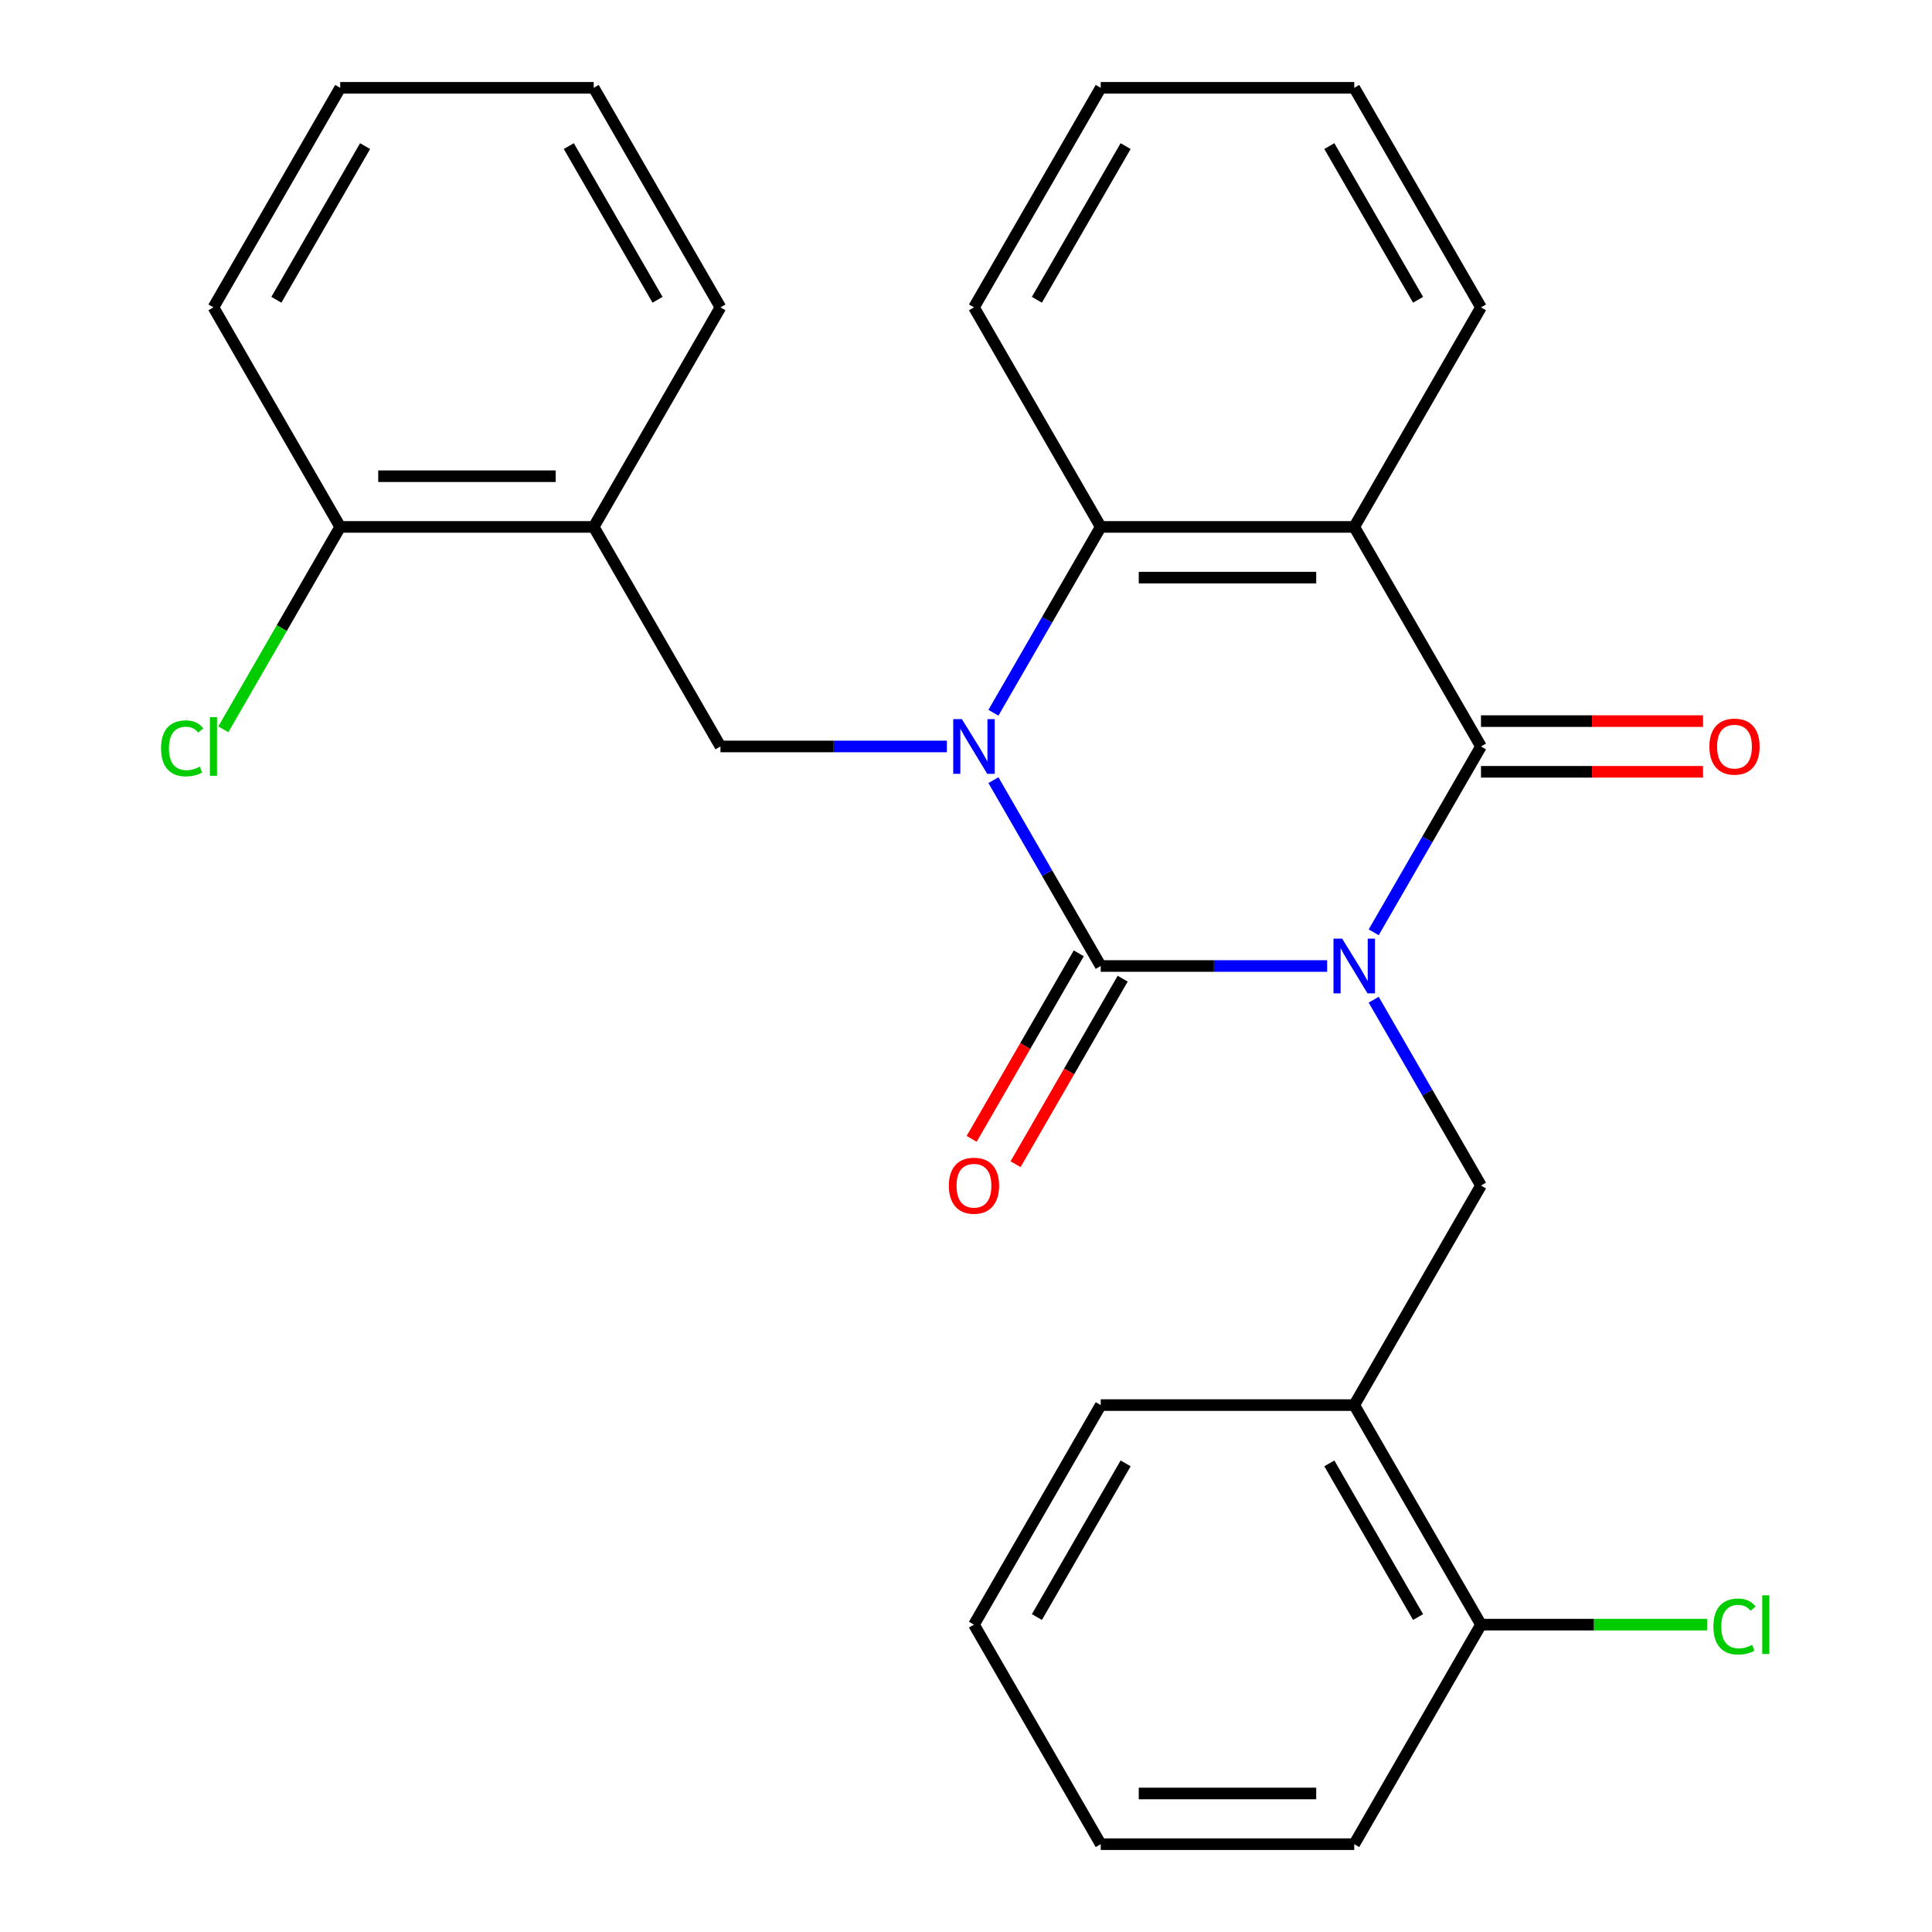 <?xml version='1.0' encoding='iso-8859-1'?>
<svg version='1.1' baseProfile='full'
              xmlns='http://www.w3.org/2000/svg'
                      xmlns:rdkit='http://www.rdkit.org/xml'
                      xmlns:xlink='http://www.w3.org/1999/xlink'
                  xml:space='preserve'
width='1000px' height='1000px' viewBox='0 0 1000 1000'>
<!-- END OF HEADER -->
<rect style='opacity:1.0;fill:#FFFFFF;stroke:none' width='1000' height='1000' x='0' y='0'> </rect>
<path class='bond-0' d='M 686.931,500 L 628.333,500' style='fill:none;fill-rule:evenodd;stroke:#0000FF;stroke-width:6px;stroke-linecap:butt;stroke-linejoin:miter;stroke-opacity:1' />
<path class='bond-0' d='M 628.333,500 L 569.735,500' style='fill:none;fill-rule:evenodd;stroke:#000000;stroke-width:6px;stroke-linecap:butt;stroke-linejoin:miter;stroke-opacity:1' />
<path class='bond-2' d='M 711.02,482.56 L 738.79,434.462' style='fill:none;fill-rule:evenodd;stroke:#0000FF;stroke-width:6px;stroke-linecap:butt;stroke-linejoin:miter;stroke-opacity:1' />
<path class='bond-2' d='M 738.79,434.462 L 766.559,386.364' style='fill:none;fill-rule:evenodd;stroke:#000000;stroke-width:6px;stroke-linecap:butt;stroke-linejoin:miter;stroke-opacity:1' />
<path class='bond-5' d='M 711.02,517.44 L 738.79,565.538' style='fill:none;fill-rule:evenodd;stroke:#0000FF;stroke-width:6px;stroke-linecap:butt;stroke-linejoin:miter;stroke-opacity:1' />
<path class='bond-5' d='M 738.79,565.538 L 766.559,613.636' style='fill:none;fill-rule:evenodd;stroke:#000000;stroke-width:6px;stroke-linecap:butt;stroke-linejoin:miter;stroke-opacity:1' />
<path class='bond-1' d='M 569.735,500 L 541.966,451.902' style='fill:none;fill-rule:evenodd;stroke:#000000;stroke-width:6px;stroke-linecap:butt;stroke-linejoin:miter;stroke-opacity:1' />
<path class='bond-1' d='M 541.966,451.902 L 514.196,403.804' style='fill:none;fill-rule:evenodd;stroke:#0000FF;stroke-width:6px;stroke-linecap:butt;stroke-linejoin:miter;stroke-opacity:1' />
<path class='bond-9' d='M 558.372,493.439 L 530.648,541.457' style='fill:none;fill-rule:evenodd;stroke:#000000;stroke-width:6px;stroke-linecap:butt;stroke-linejoin:miter;stroke-opacity:1' />
<path class='bond-9' d='M 530.648,541.457 L 502.925,589.475' style='fill:none;fill-rule:evenodd;stroke:#FF0000;stroke-width:6px;stroke-linecap:butt;stroke-linejoin:miter;stroke-opacity:1' />
<path class='bond-9' d='M 581.099,506.561 L 553.376,554.579' style='fill:none;fill-rule:evenodd;stroke:#000000;stroke-width:6px;stroke-linecap:butt;stroke-linejoin:miter;stroke-opacity:1' />
<path class='bond-9' d='M 553.376,554.579 L 525.653,602.597' style='fill:none;fill-rule:evenodd;stroke:#FF0000;stroke-width:6px;stroke-linecap:butt;stroke-linejoin:miter;stroke-opacity:1' />
<path class='bond-6' d='M 490.107,386.364 L 431.509,386.364' style='fill:none;fill-rule:evenodd;stroke:#0000FF;stroke-width:6px;stroke-linecap:butt;stroke-linejoin:miter;stroke-opacity:1' />
<path class='bond-6' d='M 431.509,386.364 L 372.911,386.364' style='fill:none;fill-rule:evenodd;stroke:#000000;stroke-width:6px;stroke-linecap:butt;stroke-linejoin:miter;stroke-opacity:1' />
<path class='bond-27' d='M 514.196,368.923 L 541.966,320.825' style='fill:none;fill-rule:evenodd;stroke:#0000FF;stroke-width:6px;stroke-linecap:butt;stroke-linejoin:miter;stroke-opacity:1' />
<path class='bond-27' d='M 541.966,320.825 L 569.735,272.727' style='fill:none;fill-rule:evenodd;stroke:#000000;stroke-width:6px;stroke-linecap:butt;stroke-linejoin:miter;stroke-opacity:1' />
<path class='bond-3' d='M 766.559,386.364 L 700.951,272.727' style='fill:none;fill-rule:evenodd;stroke:#000000;stroke-width:6px;stroke-linecap:butt;stroke-linejoin:miter;stroke-opacity:1' />
<path class='bond-10' d='M 766.559,399.485 L 824.027,399.485' style='fill:none;fill-rule:evenodd;stroke:#000000;stroke-width:6px;stroke-linecap:butt;stroke-linejoin:miter;stroke-opacity:1' />
<path class='bond-10' d='M 824.027,399.485 L 881.495,399.485' style='fill:none;fill-rule:evenodd;stroke:#FF0000;stroke-width:6px;stroke-linecap:butt;stroke-linejoin:miter;stroke-opacity:1' />
<path class='bond-10' d='M 766.559,373.242 L 824.027,373.242' style='fill:none;fill-rule:evenodd;stroke:#000000;stroke-width:6px;stroke-linecap:butt;stroke-linejoin:miter;stroke-opacity:1' />
<path class='bond-10' d='M 824.027,373.242 L 881.495,373.242' style='fill:none;fill-rule:evenodd;stroke:#FF0000;stroke-width:6px;stroke-linecap:butt;stroke-linejoin:miter;stroke-opacity:1' />
<path class='bond-4' d='M 700.951,272.727 L 569.735,272.727' style='fill:none;fill-rule:evenodd;stroke:#000000;stroke-width:6px;stroke-linecap:butt;stroke-linejoin:miter;stroke-opacity:1' />
<path class='bond-4' d='M 681.269,298.97 L 589.418,298.97' style='fill:none;fill-rule:evenodd;stroke:#000000;stroke-width:6px;stroke-linecap:butt;stroke-linejoin:miter;stroke-opacity:1' />
<path class='bond-13' d='M 700.951,272.727 L 766.559,159.091' style='fill:none;fill-rule:evenodd;stroke:#000000;stroke-width:6px;stroke-linecap:butt;stroke-linejoin:miter;stroke-opacity:1' />
<path class='bond-16' d='M 569.735,272.727 L 504.127,159.091' style='fill:none;fill-rule:evenodd;stroke:#000000;stroke-width:6px;stroke-linecap:butt;stroke-linejoin:miter;stroke-opacity:1' />
<path class='bond-7' d='M 766.559,613.636 L 700.951,727.273' style='fill:none;fill-rule:evenodd;stroke:#000000;stroke-width:6px;stroke-linecap:butt;stroke-linejoin:miter;stroke-opacity:1' />
<path class='bond-8' d='M 372.911,386.364 L 307.303,272.727' style='fill:none;fill-rule:evenodd;stroke:#000000;stroke-width:6px;stroke-linecap:butt;stroke-linejoin:miter;stroke-opacity:1' />
<path class='bond-11' d='M 700.951,727.273 L 766.559,840.909' style='fill:none;fill-rule:evenodd;stroke:#000000;stroke-width:6px;stroke-linecap:butt;stroke-linejoin:miter;stroke-opacity:1' />
<path class='bond-11' d='M 688.065,757.44 L 733.991,836.985' style='fill:none;fill-rule:evenodd;stroke:#000000;stroke-width:6px;stroke-linecap:butt;stroke-linejoin:miter;stroke-opacity:1' />
<path class='bond-17' d='M 700.951,727.273 L 569.735,727.273' style='fill:none;fill-rule:evenodd;stroke:#000000;stroke-width:6px;stroke-linecap:butt;stroke-linejoin:miter;stroke-opacity:1' />
<path class='bond-12' d='M 307.303,272.727 L 176.087,272.727' style='fill:none;fill-rule:evenodd;stroke:#000000;stroke-width:6px;stroke-linecap:butt;stroke-linejoin:miter;stroke-opacity:1' />
<path class='bond-12' d='M 287.621,246.484 L 195.77,246.484' style='fill:none;fill-rule:evenodd;stroke:#000000;stroke-width:6px;stroke-linecap:butt;stroke-linejoin:miter;stroke-opacity:1' />
<path class='bond-18' d='M 307.303,272.727 L 372.911,159.091' style='fill:none;fill-rule:evenodd;stroke:#000000;stroke-width:6px;stroke-linecap:butt;stroke-linejoin:miter;stroke-opacity:1' />
<path class='bond-15' d='M 766.559,840.909 L 825.067,840.909' style='fill:none;fill-rule:evenodd;stroke:#000000;stroke-width:6px;stroke-linecap:butt;stroke-linejoin:miter;stroke-opacity:1' />
<path class='bond-15' d='M 825.067,840.909 L 883.575,840.909' style='fill:none;fill-rule:evenodd;stroke:#00CC00;stroke-width:6px;stroke-linecap:butt;stroke-linejoin:miter;stroke-opacity:1' />
<path class='bond-20' d='M 766.559,840.909 L 700.951,954.545' style='fill:none;fill-rule:evenodd;stroke:#000000;stroke-width:6px;stroke-linecap:butt;stroke-linejoin:miter;stroke-opacity:1' />
<path class='bond-14' d='M 176.087,272.727 L 145.844,325.111' style='fill:none;fill-rule:evenodd;stroke:#000000;stroke-width:6px;stroke-linecap:butt;stroke-linejoin:miter;stroke-opacity:1' />
<path class='bond-14' d='M 145.844,325.111 L 115.6,377.495' style='fill:none;fill-rule:evenodd;stroke:#00CC00;stroke-width:6px;stroke-linecap:butt;stroke-linejoin:miter;stroke-opacity:1' />
<path class='bond-19' d='M 176.087,272.727 L 110.479,159.091' style='fill:none;fill-rule:evenodd;stroke:#000000;stroke-width:6px;stroke-linecap:butt;stroke-linejoin:miter;stroke-opacity:1' />
<path class='bond-21' d='M 766.559,159.091 L 700.951,45.455' style='fill:none;fill-rule:evenodd;stroke:#000000;stroke-width:6px;stroke-linecap:butt;stroke-linejoin:miter;stroke-opacity:1' />
<path class='bond-21' d='M 733.991,155.167 L 688.065,75.622' style='fill:none;fill-rule:evenodd;stroke:#000000;stroke-width:6px;stroke-linecap:butt;stroke-linejoin:miter;stroke-opacity:1' />
<path class='bond-29' d='M 504.127,159.091 L 569.735,45.455' style='fill:none;fill-rule:evenodd;stroke:#000000;stroke-width:6px;stroke-linecap:butt;stroke-linejoin:miter;stroke-opacity:1' />
<path class='bond-29' d='M 536.696,155.167 L 582.621,75.622' style='fill:none;fill-rule:evenodd;stroke:#000000;stroke-width:6px;stroke-linecap:butt;stroke-linejoin:miter;stroke-opacity:1' />
<path class='bond-24' d='M 569.735,727.273 L 504.127,840.909' style='fill:none;fill-rule:evenodd;stroke:#000000;stroke-width:6px;stroke-linecap:butt;stroke-linejoin:miter;stroke-opacity:1' />
<path class='bond-24' d='M 582.621,757.44 L 536.696,836.985' style='fill:none;fill-rule:evenodd;stroke:#000000;stroke-width:6px;stroke-linecap:butt;stroke-linejoin:miter;stroke-opacity:1' />
<path class='bond-23' d='M 372.911,159.091 L 307.303,45.455' style='fill:none;fill-rule:evenodd;stroke:#000000;stroke-width:6px;stroke-linecap:butt;stroke-linejoin:miter;stroke-opacity:1' />
<path class='bond-23' d='M 340.343,155.167 L 294.417,75.622' style='fill:none;fill-rule:evenodd;stroke:#000000;stroke-width:6px;stroke-linecap:butt;stroke-linejoin:miter;stroke-opacity:1' />
<path class='bond-25' d='M 110.479,159.091 L 176.087,45.455' style='fill:none;fill-rule:evenodd;stroke:#000000;stroke-width:6px;stroke-linecap:butt;stroke-linejoin:miter;stroke-opacity:1' />
<path class='bond-25' d='M 143.048,155.167 L 188.973,75.622' style='fill:none;fill-rule:evenodd;stroke:#000000;stroke-width:6px;stroke-linecap:butt;stroke-linejoin:miter;stroke-opacity:1' />
<path class='bond-28' d='M 700.951,954.545 L 569.735,954.545' style='fill:none;fill-rule:evenodd;stroke:#000000;stroke-width:6px;stroke-linecap:butt;stroke-linejoin:miter;stroke-opacity:1' />
<path class='bond-28' d='M 681.269,928.302 L 589.418,928.302' style='fill:none;fill-rule:evenodd;stroke:#000000;stroke-width:6px;stroke-linecap:butt;stroke-linejoin:miter;stroke-opacity:1' />
<path class='bond-22' d='M 700.951,45.455 L 569.735,45.455' style='fill:none;fill-rule:evenodd;stroke:#000000;stroke-width:6px;stroke-linecap:butt;stroke-linejoin:miter;stroke-opacity:1' />
<path class='bond-30' d='M 307.303,45.455 L 176.087,45.455' style='fill:none;fill-rule:evenodd;stroke:#000000;stroke-width:6px;stroke-linecap:butt;stroke-linejoin:miter;stroke-opacity:1' />
<path class='bond-26' d='M 504.127,840.909 L 569.735,954.545' style='fill:none;fill-rule:evenodd;stroke:#000000;stroke-width:6px;stroke-linecap:butt;stroke-linejoin:miter;stroke-opacity:1' />
<path  class='atom-0' d='M 694.691 485.84
L 703.971 500.84
Q 704.891 502.32, 706.371 505
Q 707.851 507.68, 707.931 507.84
L 707.931 485.84
L 711.691 485.84
L 711.691 514.16
L 707.811 514.16
L 697.851 497.76
Q 696.691 495.84, 695.451 493.64
Q 694.251 491.44, 693.891 490.76
L 693.891 514.16
L 690.211 514.16
L 690.211 485.84
L 694.691 485.84
' fill='#0000FF'/>
<path  class='atom-2' d='M 497.867 372.204
L 507.147 387.204
Q 508.067 388.684, 509.547 391.364
Q 511.027 394.044, 511.107 394.204
L 511.107 372.204
L 514.867 372.204
L 514.867 400.524
L 510.987 400.524
L 501.027 384.124
Q 499.867 382.204, 498.627 380.004
Q 497.427 377.804, 497.067 377.124
L 497.067 400.524
L 493.387 400.524
L 493.387 372.204
L 497.867 372.204
' fill='#0000FF'/>
<path  class='atom-10' d='M 491.127 613.716
Q 491.127 606.916, 494.487 603.116
Q 497.847 599.316, 504.127 599.316
Q 510.407 599.316, 513.767 603.116
Q 517.127 606.916, 517.127 613.716
Q 517.127 620.596, 513.727 624.516
Q 510.327 628.396, 504.127 628.396
Q 497.887 628.396, 494.487 624.516
Q 491.127 620.636, 491.127 613.716
M 504.127 625.196
Q 508.447 625.196, 510.767 622.316
Q 513.127 619.396, 513.127 613.716
Q 513.127 608.156, 510.767 605.356
Q 508.447 602.516, 504.127 602.516
Q 499.807 602.516, 497.447 605.316
Q 495.127 608.116, 495.127 613.716
Q 495.127 619.436, 497.447 622.316
Q 499.807 625.196, 504.127 625.196
' fill='#FF0000'/>
<path  class='atom-11' d='M 884.775 386.444
Q 884.775 379.644, 888.135 375.844
Q 891.495 372.044, 897.775 372.044
Q 904.055 372.044, 907.415 375.844
Q 910.775 379.644, 910.775 386.444
Q 910.775 393.324, 907.375 397.244
Q 903.975 401.124, 897.775 401.124
Q 891.535 401.124, 888.135 397.244
Q 884.775 393.364, 884.775 386.444
M 897.775 397.924
Q 902.095 397.924, 904.415 395.044
Q 906.775 392.124, 906.775 386.444
Q 906.775 380.884, 904.415 378.084
Q 902.095 375.244, 897.775 375.244
Q 893.455 375.244, 891.095 378.044
Q 888.775 380.844, 888.775 386.444
Q 888.775 392.164, 891.095 395.044
Q 893.455 397.924, 897.775 397.924
' fill='#FF0000'/>
<path  class='atom-15' d='M 83.359 387.344
Q 83.359 380.304, 86.639 376.624
Q 89.959 372.904, 96.239 372.904
Q 102.079 372.904, 105.199 377.024
L 102.559 379.184
Q 100.279 376.184, 96.239 376.184
Q 91.959 376.184, 89.679 379.064
Q 87.439 381.904, 87.439 387.344
Q 87.439 392.944, 89.759 395.824
Q 92.119 398.704, 96.679 398.704
Q 99.799 398.704, 103.439 396.824
L 104.559 399.824
Q 103.079 400.784, 100.839 401.344
Q 98.599 401.904, 96.119 401.904
Q 89.959 401.904, 86.639 398.144
Q 83.359 394.384, 83.359 387.344
' fill='#00CC00'/>
<path  class='atom-15' d='M 108.639 371.184
L 112.319 371.184
L 112.319 401.544
L 108.639 401.544
L 108.639 371.184
' fill='#00CC00'/>
<path  class='atom-16' d='M 886.855 841.889
Q 886.855 834.849, 890.135 831.169
Q 893.455 827.449, 899.735 827.449
Q 905.575 827.449, 908.695 831.569
L 906.055 833.729
Q 903.775 830.729, 899.735 830.729
Q 895.455 830.729, 893.175 833.609
Q 890.935 836.449, 890.935 841.889
Q 890.935 847.489, 893.255 850.369
Q 895.615 853.249, 900.175 853.249
Q 903.295 853.249, 906.935 851.369
L 908.055 854.369
Q 906.575 855.329, 904.335 855.889
Q 902.095 856.449, 899.615 856.449
Q 893.455 856.449, 890.135 852.689
Q 886.855 848.929, 886.855 841.889
' fill='#00CC00'/>
<path  class='atom-16' d='M 912.135 825.729
L 915.815 825.729
L 915.815 856.089
L 912.135 856.089
L 912.135 825.729
' fill='#00CC00'/>
</svg>
